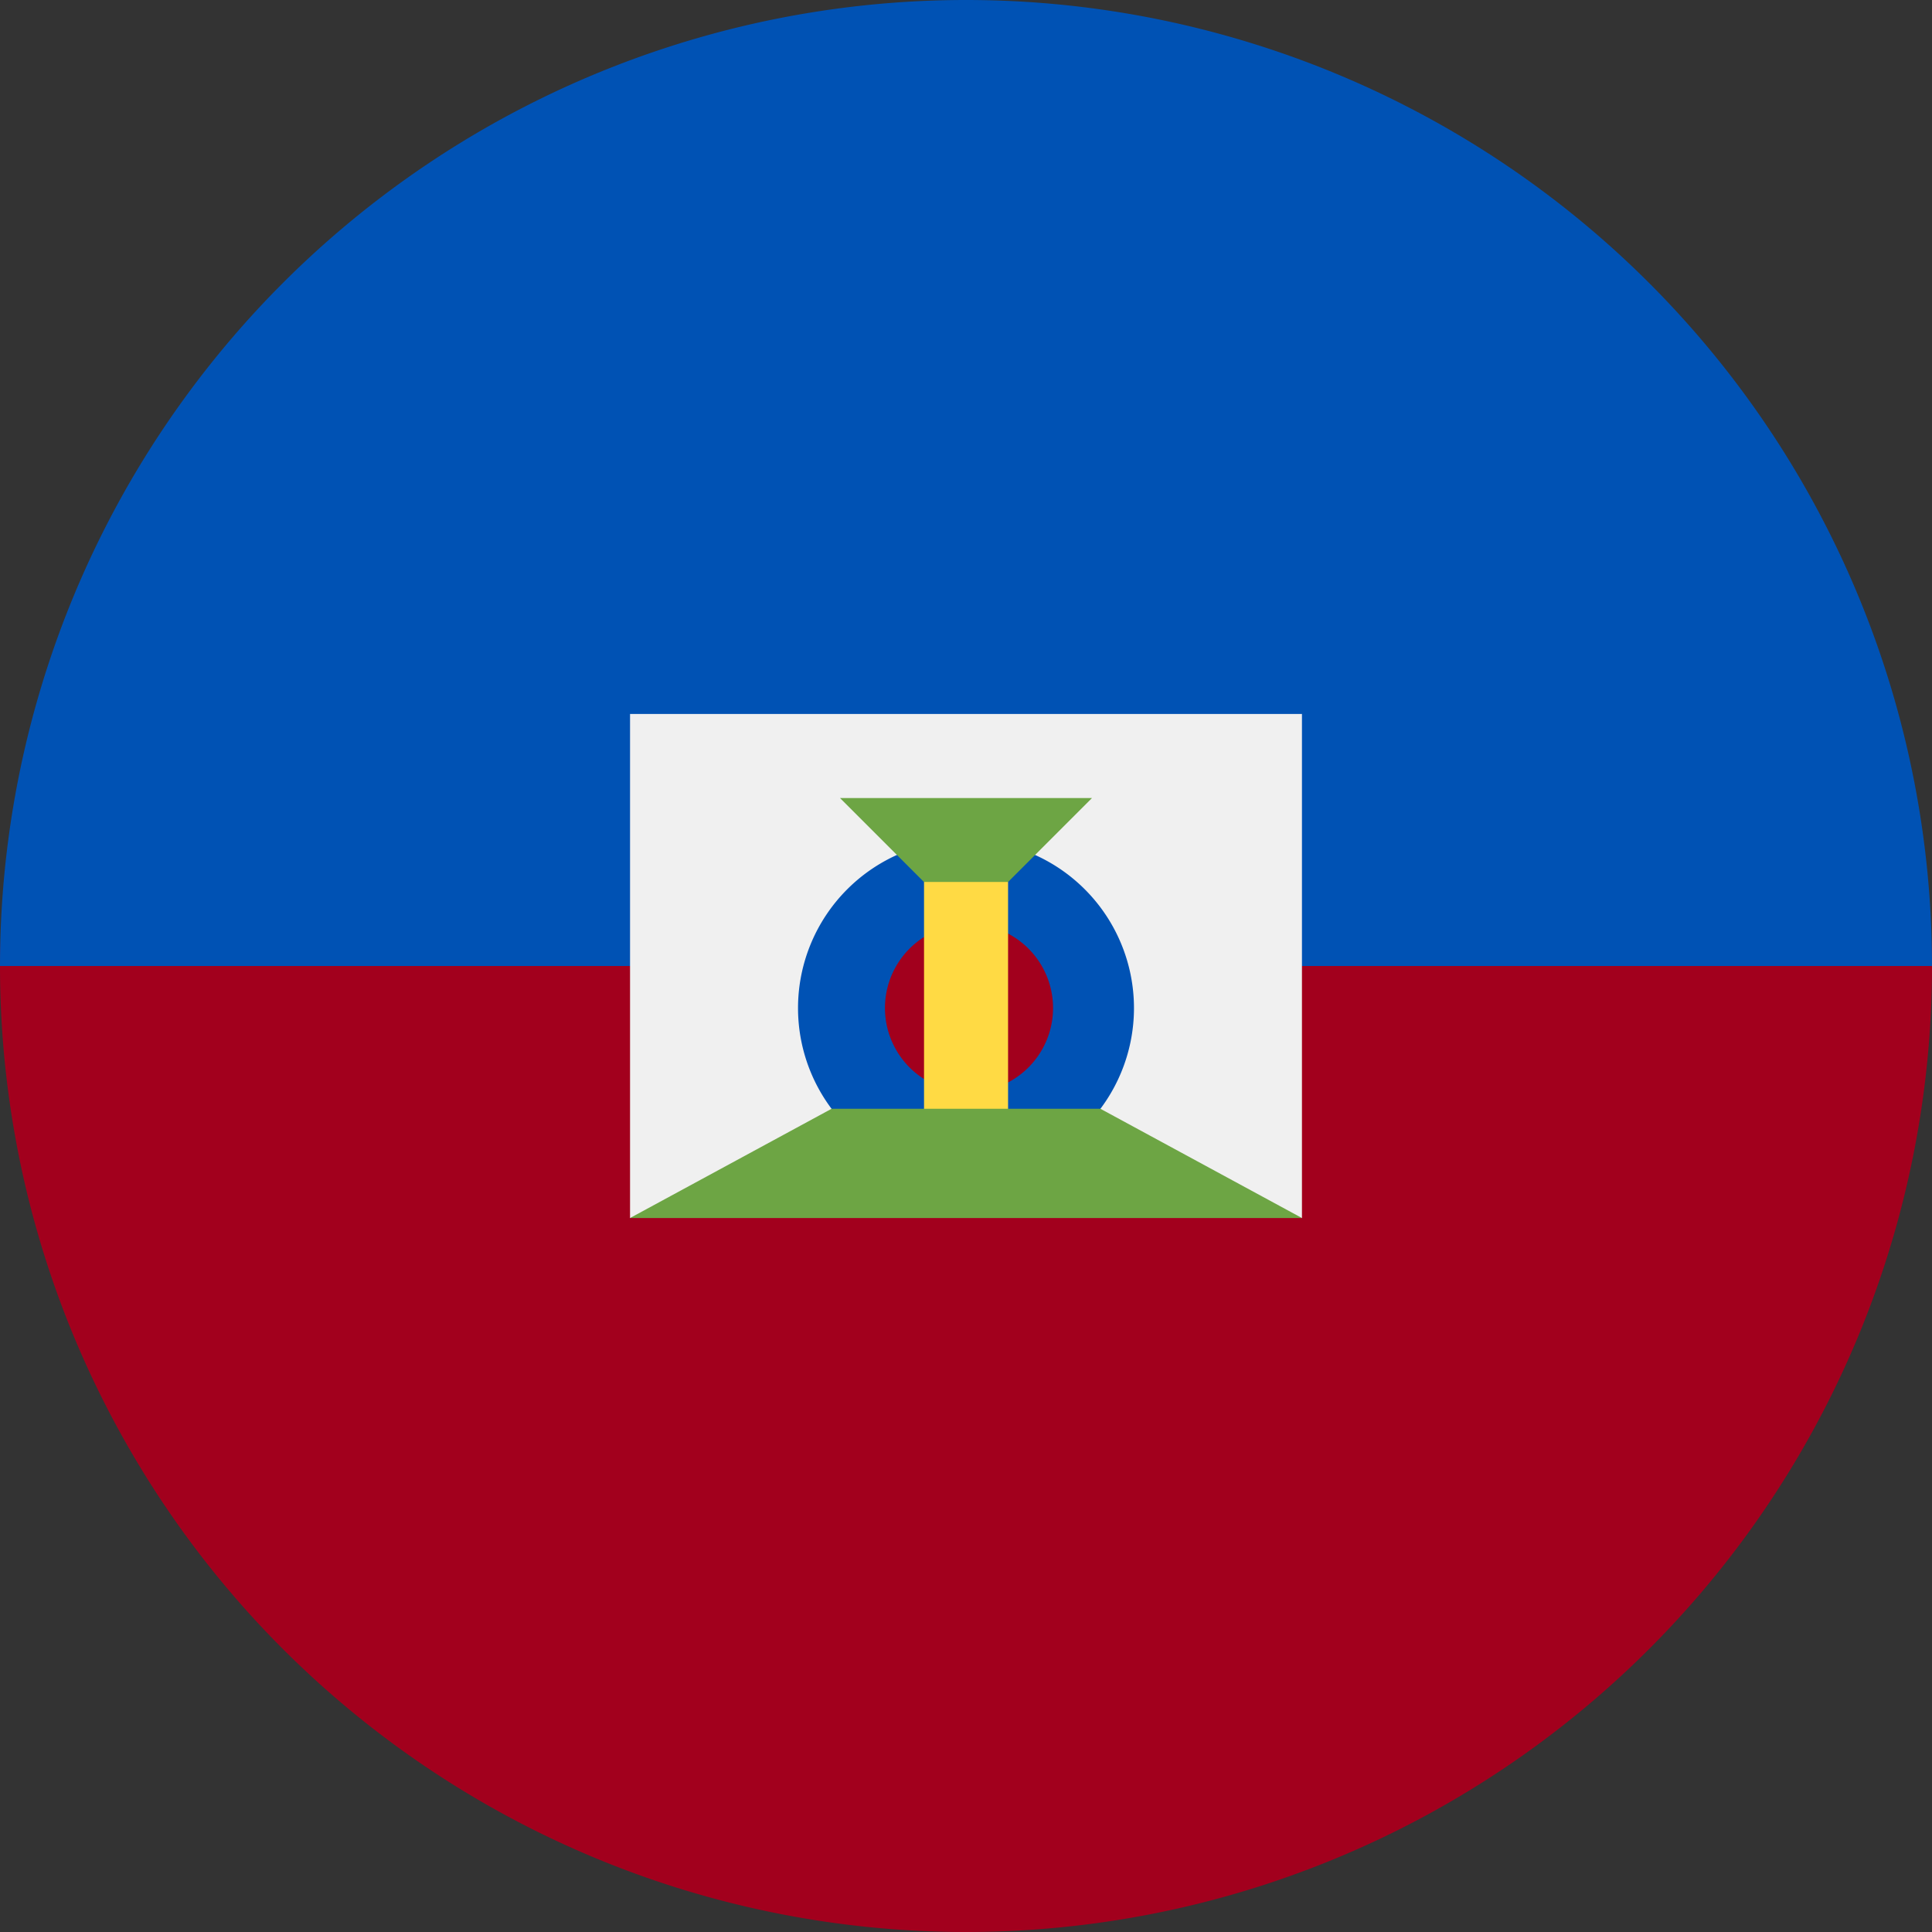 <svg xmlns="http://www.w3.org/2000/svg" width="18" height="18" fill="none" viewBox="0 0 18 18">
  <rect x="0" y="0" width="18" height="18" fill="#333333" stroke="none"/>
  <g clip-path="url(#a)">
    <path fill="#A2001D" d="M18 9A9 9 0 0 1 0 9c0-4.97 9-9 9-9s9 4.03 9 9Z"/>
    <path fill="#0052B4" d="M0 9a9 9 0 0 1 18 0"/>
    <path fill="#F0F0F0" d="M12.13 11.348 9 10.956l-3.13.392V6.652h6.26v4.696Z"/>
    <path fill="#0052B4" d="M9 10.957a1.565 1.565 0 1 0 0-3.13 1.565 1.565 0 0 0 0 3.13Z"/>
    <path fill="#A2001D" d="M9 10.174a.783.783 0 1 0 0-1.565.783.783 0 0 0 0 1.565Z"/>
    <path fill="#6DA544" d="M7.826 7.435h2.348L9 8.609 7.826 7.435Z"/>
    <path fill="#FFDA44" d="M8.609 8.217h.783v2.348h-.783V8.217Z"/>
    <path fill="#6DA544" d="M10.252 10.33H7.748L5.87 11.348h6.26l-1.878-1.018Z"/>
  </g>
  <defs>
    <clipPath id="a">
      <path fill="#fff" d="M0 0h18v18H0z"/>
    </clipPath>
  </defs>
</svg>

